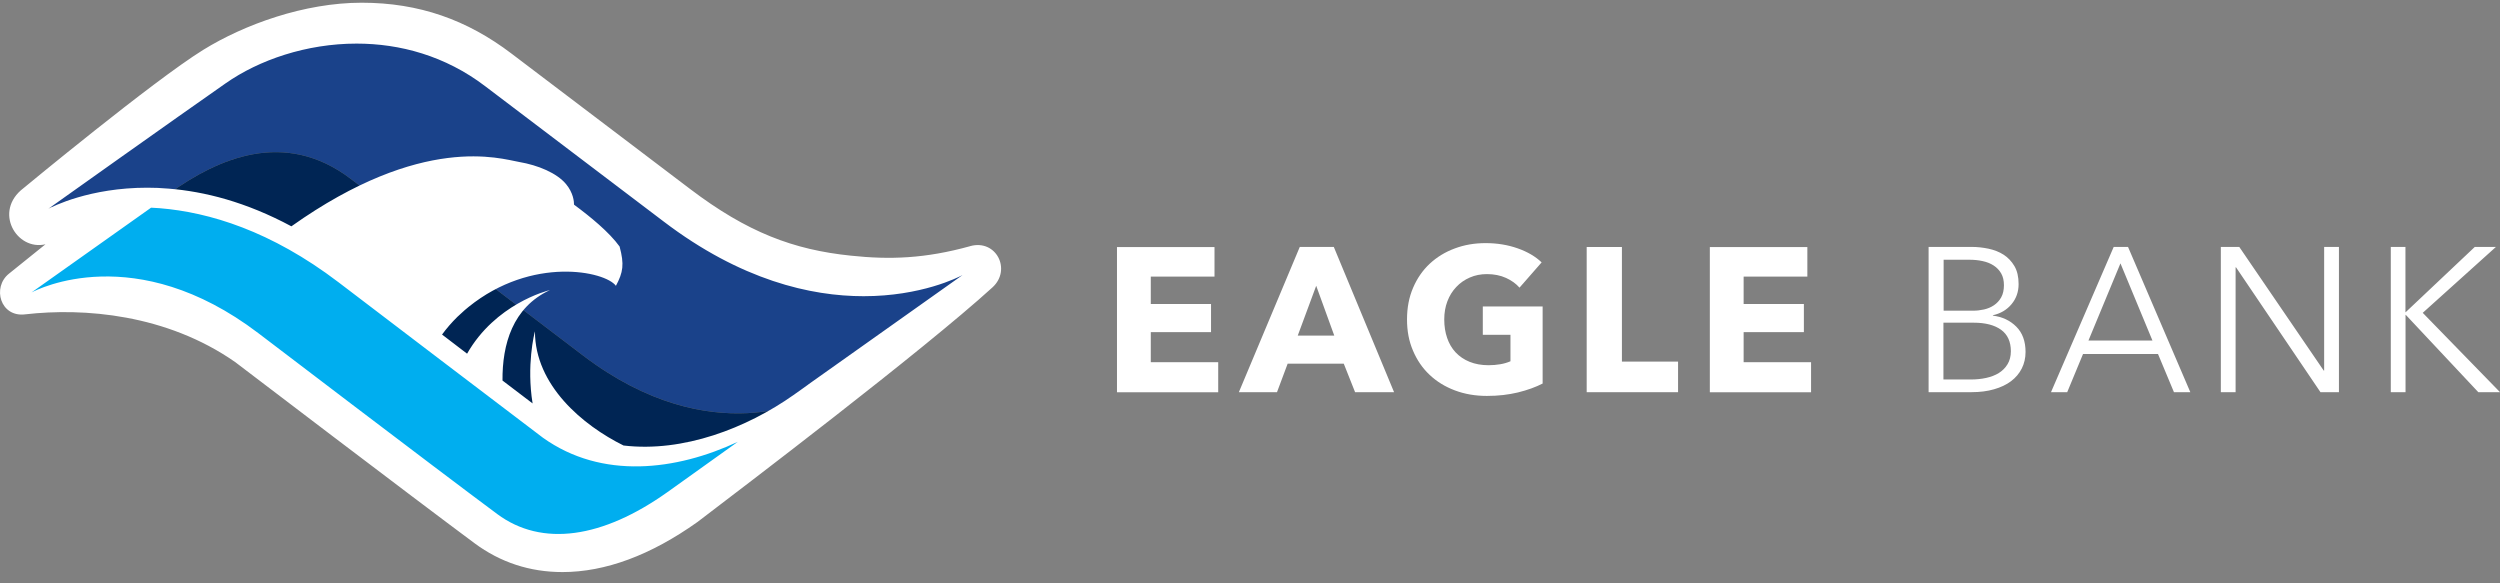 <?xml version="1.0" encoding="UTF-8"?> <svg xmlns="http://www.w3.org/2000/svg" width="150" height="35" viewBox="0 0 150 35" fill="none"><rect x="0" y="0" width="150" height="35" fill="#808080" stroke="none"/><g clip-path="url(#clip0_6256_24545)"><path d="M53.33 17.109C50.111 17.109 45.441 17.033 40.699 13.43C40.222 13.067 31.223 5.01 29.471 5.01C27.035 3.157 24.818 2.204 22.173 2.204C19.112 2.204 14.958 3.297 12.911 4.731C9.865 6.859 1.402 12.872 1.402 12.872C1.402 12.872 4.746 11.797 8.49 11.797C8.91 11.797 9.35 11.814 9.803 11.85C9.968 11.733 10.114 11.629 10.235 11.544C13.05 9.545 17.057 7.7 21.047 10.732C21.786 11.293 34.628 21.059 34.988 21.334C42.758 27.242 48.865 23.809 48.865 23.809L58.944 15.96C58.944 15.96 57.074 17.112 53.33 17.112V17.109Z" fill="#1A428A"></path><path d="M48.515 24.065C48.333 24.194 48.147 24.323 47.965 24.452C43.903 27.323 37.8 29.137 33.212 25.862C32.925 25.655 21.197 16.725 20.721 16.363C16.602 13.229 12.836 12.091 9.804 11.848C7.602 13.409 0.562 18.202 0.562 18.202C0.562 18.202 7.957 14.831 15.718 20.729C15.718 20.729 25.973 28.589 29.752 31.395C32.499 33.435 36.603 32.582 40.553 29.774C43.396 27.756 48.328 24.197 48.824 23.837C48.771 23.878 48.662 23.954 48.513 24.063L48.515 24.065Z" fill="#00AEEF"></path><path d="M9.799 11.848C12.829 12.09 16.593 13.233 20.716 16.363C21.192 16.725 32.921 25.655 33.208 25.861C37.791 29.137 43.898 27.32 47.961 24.452C48.143 24.323 48.328 24.194 48.51 24.065C48.66 23.955 48.765 23.883 48.821 23.843C48.85 23.823 48.865 23.811 48.865 23.811C48.865 23.811 42.755 27.244 34.988 21.336C34.624 21.061 21.786 11.295 21.047 10.734C17.057 7.7 13.05 9.547 10.235 11.546C10.114 11.63 9.968 11.735 9.803 11.852L9.798 11.848H9.799Z" fill="#002554"></path><path d="M58.208 14.771C55.51 15.517 53.402 15.59 51.055 15.34C47.622 14.988 44.839 13.946 41.398 11.333C41.153 11.143 30.869 3.349 30.696 3.22C28.026 1.189 25.143 0.163 21.701 0.163C18.259 0.163 14.662 1.468 12.197 2.99C9.177 4.86 1.411 11.289 1.411 11.289C-0.419 12.675 0.988 15.065 2.729 14.657C2.07 15.182 1.328 15.783 0.536 16.422C-0.486 17.241 0.018 19.055 1.521 18.86C5.034 18.457 9.982 18.848 14.105 21.72C14.21 21.8 24.788 29.862 28.474 32.595C30.021 33.743 31.795 34.324 33.748 34.324C36.317 34.324 39.043 33.315 41.849 31.319C44.422 29.357 55.362 21.057 59.547 17.244C60.711 16.182 59.768 14.332 58.206 14.769L58.208 14.771ZM40.045 29.528C36.164 32.287 32.529 32.844 29.831 30.841C26.116 28.082 15.494 19.985 15.494 19.985C8.119 14.388 2.272 17.347 1.888 17.549C2.216 17.316 6.638 14.177 9.065 12.461C9.235 12.468 9.408 12.48 9.582 12.492C12.559 12.735 16.259 13.854 20.305 16.932C20.774 17.291 32.296 26.063 32.578 26.265C36.12 28.794 40.582 28.232 44.27 26.508C42.821 27.546 41.245 28.677 40.045 29.528ZM48.503 23.066C48.503 23.066 48.486 23.078 48.459 23.098C48.406 23.134 48.301 23.212 48.155 23.316C47.973 23.445 47.792 23.571 47.613 23.7C44.798 25.687 40.99 27.157 37.412 26.73C34.961 25.518 32.097 23.114 32.097 19.88C32.056 20.021 31.584 21.923 31.956 24.206C31.443 23.817 30.15 22.832 30.15 22.832C30.133 20.668 30.751 18.446 32.997 17.404C32.803 17.448 29.717 18.252 28.025 21.221C27.529 20.841 27.023 20.457 26.523 20.073C26.79 19.709 27.092 19.358 27.439 19.015C27.58 18.879 27.726 18.745 27.879 18.612C27.957 18.546 28.037 18.478 28.117 18.414C31.93 15.337 36.32 16.277 36.955 17.15C37.39 16.334 37.463 15.869 37.176 14.792C36.554 13.928 35.411 12.995 34.442 12.28C34.442 12.086 34.398 11.573 33.965 11.048C33.411 10.381 32.285 9.912 31.147 9.718C30.036 9.524 25.355 7.994 17.483 13.579C16.117 12.845 14.809 12.322 13.574 11.96C12.341 11.6 11.184 11.403 10.121 11.318C9.674 11.277 9.246 11.262 8.833 11.262C5.38 11.262 3.154 12.392 2.896 12.53C3.397 12.171 10.642 7.021 13.533 5.003C15.544 3.593 18.391 2.616 21.396 2.616C23.997 2.616 26.711 3.347 29.105 5.168C29.47 5.443 39.336 12.927 39.808 13.282C44.461 16.824 48.657 17.772 51.819 17.772C55.268 17.772 57.493 16.642 57.751 16.504L48.498 23.066H48.503Z" fill="white"></path><path d="M144.332 14.818H143.447V23.53H144.332V18.891H144.347L148.698 23.53H150L145.364 18.77L149.753 14.818H148.485L144.342 18.73H144.327V14.818H144.332ZM134.358 14.818H133.25V23.53H134.136V16.038H134.16L139.228 23.53H140.336V14.818H139.449V22.237H139.425L134.358 14.818ZM127.229 15.806L129.146 20.43H125.308L127.225 15.806H127.229ZM124.979 21.24H129.48L130.437 23.53H131.419L127.683 14.818H126.821L123.06 23.53H124.033L124.982 21.24H124.977H124.979ZM116.606 19.361H118.41C119.122 19.361 119.673 19.503 120.066 19.788C120.453 20.069 120.652 20.5 120.652 21.072C120.652 21.377 120.583 21.638 120.453 21.852C120.322 22.07 120.148 22.244 119.931 22.38C119.714 22.515 119.457 22.612 119.166 22.676C118.876 22.74 118.571 22.769 118.251 22.769H116.606V19.36V19.364V19.361ZM116.606 15.584H118.145C118.43 15.584 118.702 15.608 118.958 15.666C119.21 15.719 119.431 15.807 119.621 15.932C119.809 16.053 119.96 16.212 120.072 16.407C120.183 16.601 120.236 16.838 120.236 17.114C120.236 17.39 120.183 17.642 120.072 17.841C119.961 18.04 119.815 18.194 119.636 18.316C119.457 18.437 119.258 18.519 119.041 18.568C118.824 18.616 118.61 18.641 118.398 18.641H116.618V15.59L116.609 15.585L116.606 15.584ZM115.721 23.53H118.295C118.794 23.53 119.243 23.473 119.645 23.356C120.048 23.241 120.386 23.08 120.662 22.872C120.939 22.664 121.156 22.407 121.306 22.111C121.456 21.811 121.533 21.482 121.533 21.119C121.533 20.48 121.35 19.971 120.976 19.598C120.603 19.225 120.134 19.008 119.573 18.939V18.915C120.042 18.809 120.415 18.586 120.696 18.247C120.976 17.909 121.116 17.507 121.116 17.047C121.116 16.611 121.034 16.253 120.864 15.962C120.694 15.677 120.477 15.449 120.212 15.279C119.946 15.109 119.645 14.994 119.307 14.921C118.973 14.852 118.639 14.815 118.31 14.815H115.716V23.527L115.721 23.532V23.53ZM108.664 23.53V21.733H104.618V19.927H108.233V18.241H104.618V16.595H108.441V14.822H102.59V23.535H108.664V23.53ZM100.684 23.53V21.696H97.315V14.819H95.201V23.532H100.684V23.53ZM92.558 23.002V18.387H88.968V20.087H90.628V21.676C90.44 21.758 90.237 21.817 90.013 21.855C89.79 21.893 89.558 21.913 89.312 21.913C88.886 21.913 88.509 21.844 88.175 21.709C87.842 21.574 87.565 21.384 87.338 21.143C87.11 20.9 86.942 20.61 86.829 20.277C86.713 19.943 86.655 19.569 86.655 19.167C86.655 18.765 86.717 18.411 86.843 18.078C86.969 17.744 87.148 17.458 87.38 17.215C87.608 16.973 87.878 16.785 88.194 16.649C88.503 16.514 88.846 16.446 89.215 16.446C89.641 16.446 90.024 16.523 90.358 16.674C90.692 16.824 90.963 17.023 91.171 17.259L92.498 15.743C92.13 15.39 91.651 15.109 91.061 14.901C90.47 14.693 89.831 14.587 89.144 14.587C88.456 14.587 87.861 14.693 87.286 14.907C86.711 15.12 86.212 15.425 85.785 15.822C85.359 16.22 85.025 16.704 84.784 17.27C84.541 17.836 84.421 18.466 84.421 19.164C84.421 19.862 84.538 20.477 84.779 21.038C85.016 21.6 85.345 22.084 85.772 22.486C86.198 22.889 86.696 23.198 87.286 23.421C87.872 23.644 88.515 23.755 89.212 23.755C89.909 23.755 90.505 23.682 91.076 23.547C91.646 23.406 92.146 23.227 92.571 23.005M80.052 20.135H77.865L78.972 17.147L80.056 20.135H80.052ZM83.644 23.53L80.029 14.818H77.986L74.332 23.53H76.62L77.259 21.822H80.627L81.305 23.53H83.642H83.644ZM73.093 23.53V21.733H69.047V19.927H72.662V18.241H69.047V16.595H72.87V14.822H67.019V23.535H73.093V23.53Z" fill="white"></path></g><defs><clipPath id="clip0_6256_24545"><rect width="150" height="34.164" fill="white" transform="translate(0 0.163)"></rect></clipPath></defs></svg> 